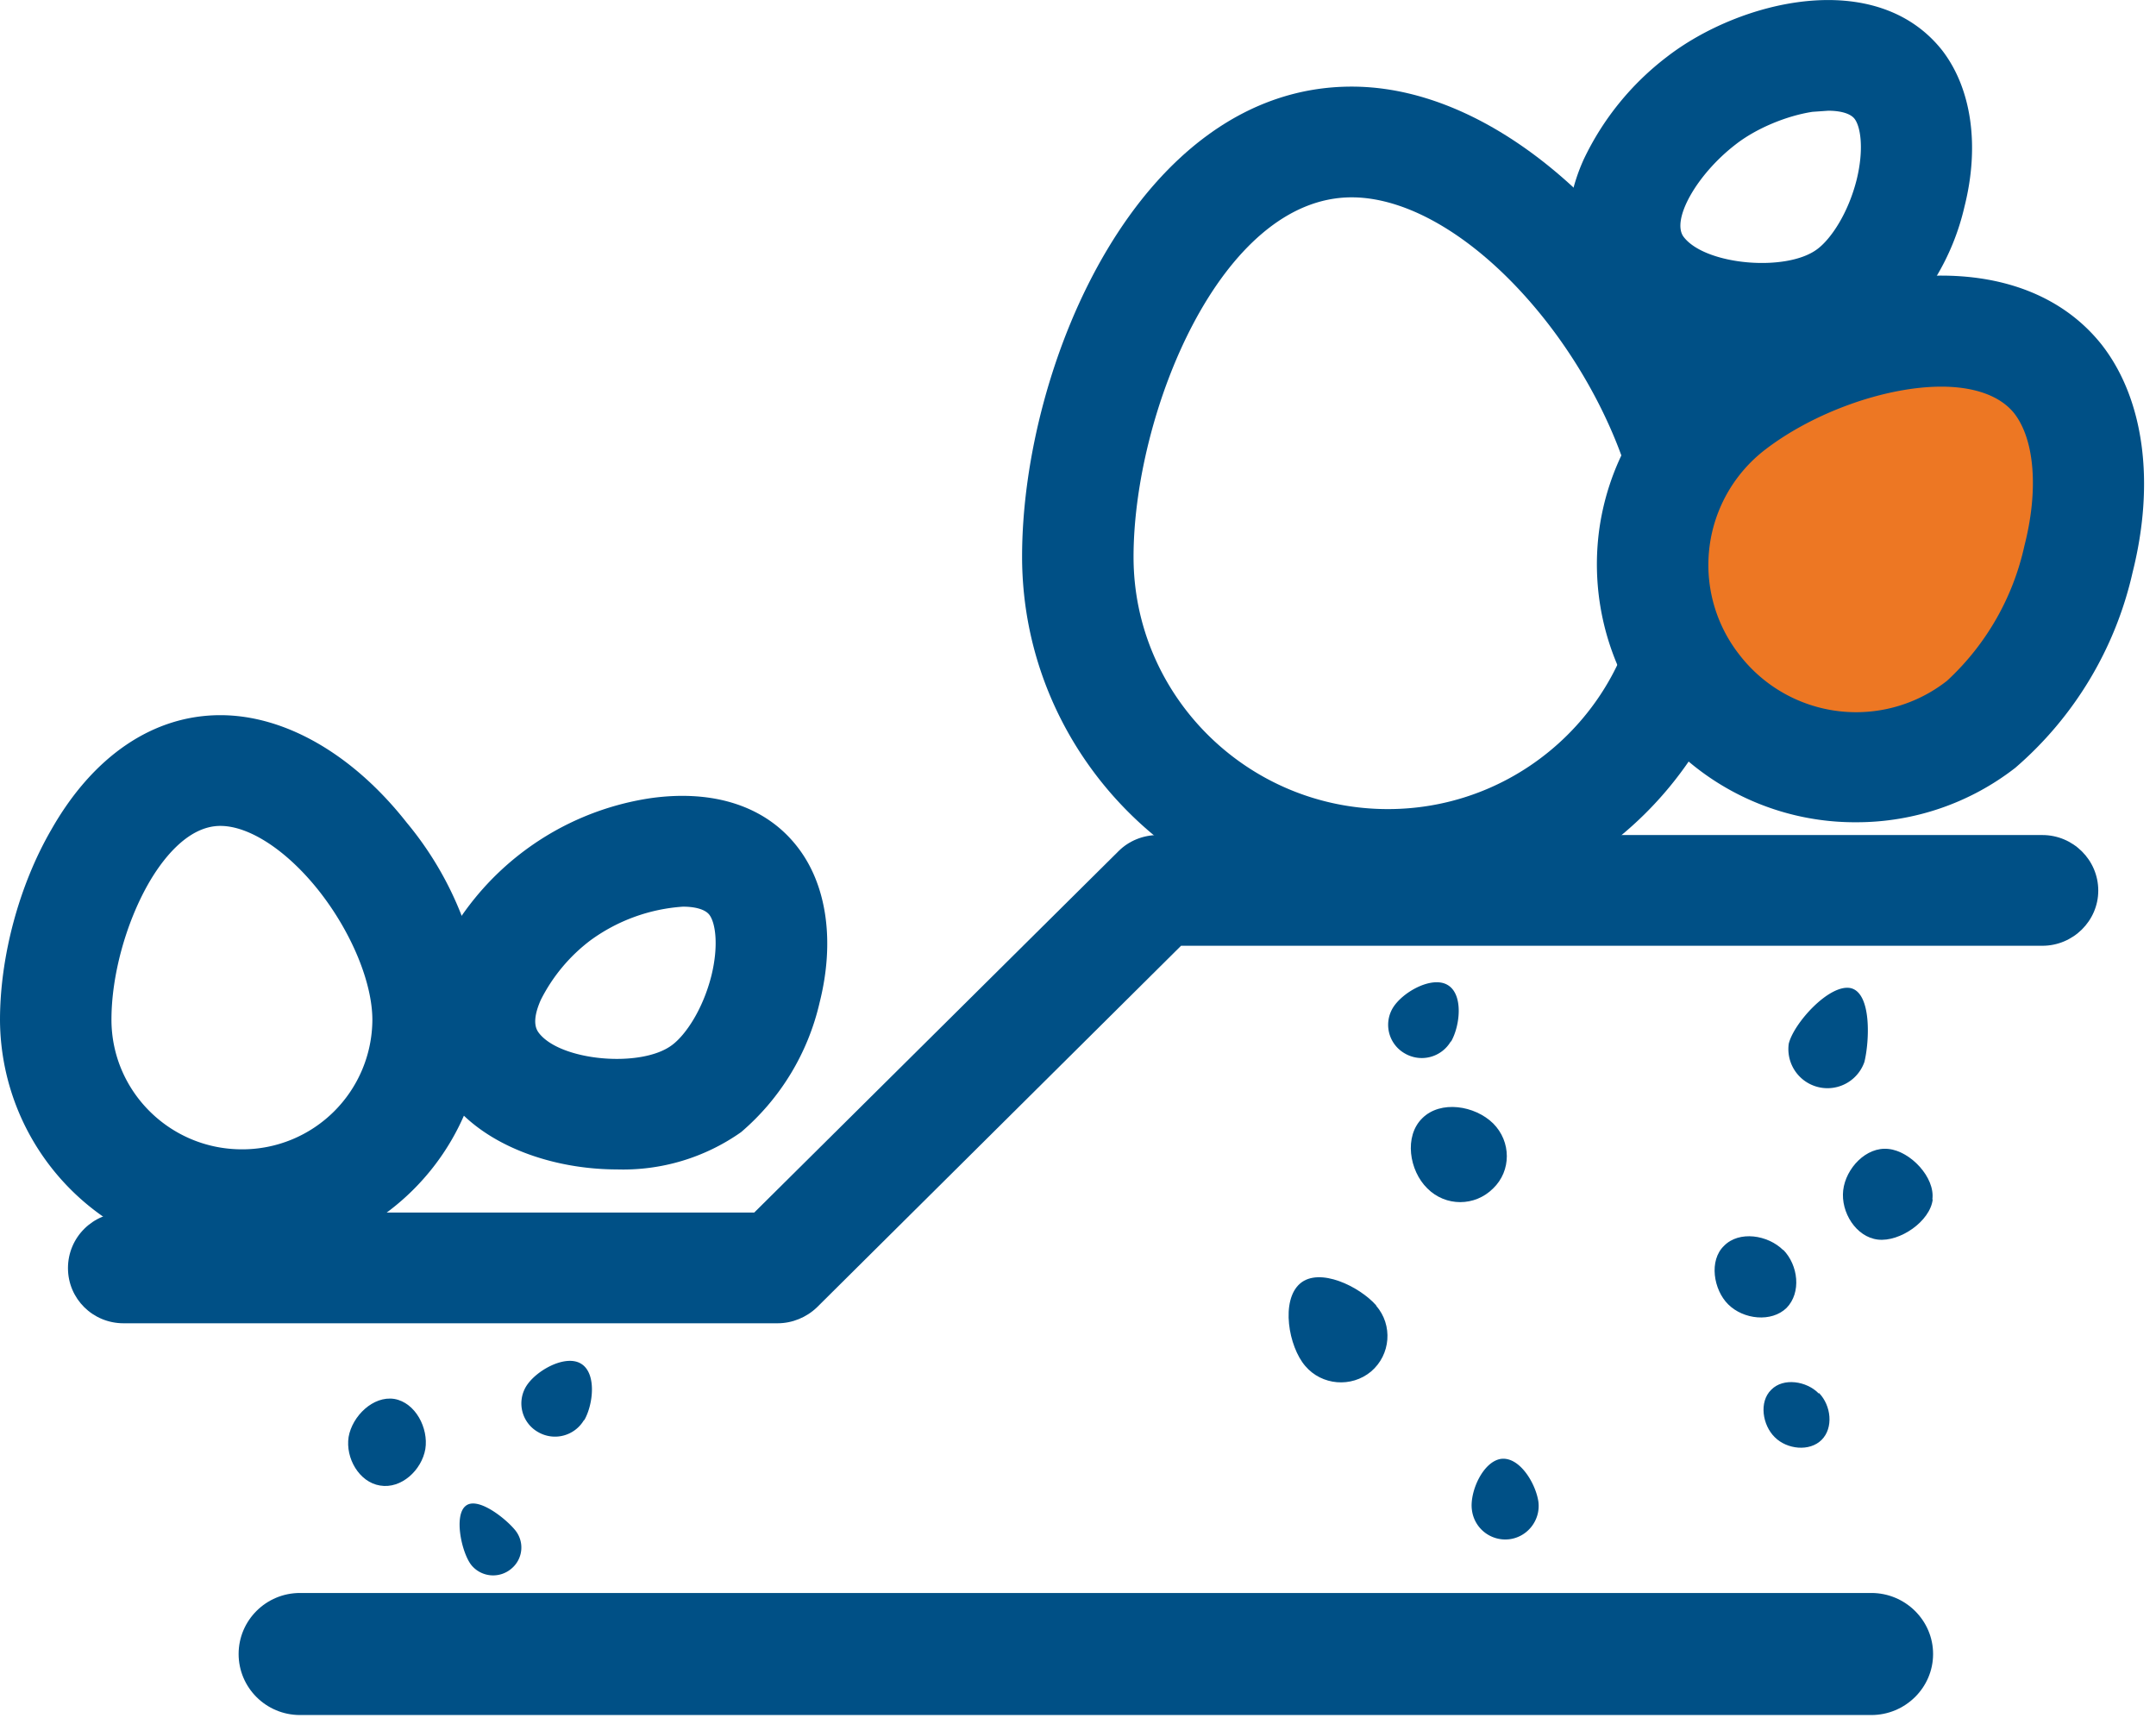 <?xml version="1.0" encoding="UTF-8"?> <svg xmlns="http://www.w3.org/2000/svg" xmlns:xlink="http://www.w3.org/1999/xlink" width="59" height="47" viewBox="0 0 59 47"><defs><path id="a" d="M504.21 1599.93h-43c-.93 0-1.68-.75-1.68-1.67 0-.92.75-1.67 1.68-1.67h43c.93 0 1.69.75 1.69 1.67 0 .92-.76 1.67-1.69 1.67"></path><path id="b" d="M474.28 1589.21h-17.9c-.84 0-1.52-.67-1.52-1.51s.68-1.52 1.53-1.52h17.25l9.97-9.89c.28-.28.67-.44 1.08-.44h24.2c.84 0 1.53.68 1.53 1.52 0 .83-.69 1.51-1.53 1.51h-23.57l-9.96 9.89c-.29.28-.68.44-1.08.44"></path><path id="c" d="M490.97 1578.16c-5.51 0-10-4.46-10-9.93 0-5.26 3.21-12.86 9.02-12.86 5.55 0 10.98 7.36 10.98 12.86a9.98 9.98 0 0 1-10 9.93m-.98-19.76c-3.59 0-5.97 5.92-5.97 9.84 0 3.8 3.12 6.9 6.96 6.9 3.83 0 6.95-3.1 6.95-6.9 0-1.9-1.04-4.45-2.65-6.49-1.66-2.1-3.63-3.35-5.29-3.35"></path><path id="d" d="M459.62 1587.48a6.6 6.6 0 0 1-6.62-6.57c0-1.73.52-3.68 1.4-5.2 1.15-2.03 2.8-3.14 4.63-3.14 1.77 0 3.63 1.07 5.1 2.94a9.22 9.22 0 0 1 2.12 5.4 6.6 6.6 0 0 1-6.63 6.57m-.59-11.88c-.93 0-1.64 1-1.98 1.6-.61 1.08-1 2.5-1 3.7 0 1.96 1.6 3.55 3.57 3.55a3.56 3.56 0 0 0 3.57-3.54c0-1.02-.57-2.4-1.46-3.53-.87-1.1-1.9-1.78-2.7-1.78"></path><path id="e" d="M498.89 1568.3c0-3.01 2.7-5.46 6.01-5.46 3.32 0 6.01 2.45 6.01 5.47 0 3.01-2.7 5.46-6.01 5.46-3.32 0-6.01-2.45-6.01-5.46z"></path><path id="f" d="M503.8 1575.5a7.06 7.06 0 0 1-7.05-7.9 6.98 6.98 0 0 1 2.68-4.69c1.49-1.15 3.5-2 5.39-2.27 2.47-.36 4.5.28 5.7 1.8 1.15 1.48 1.46 3.75.84 6.22a9.95 9.95 0 0 1-3.21 5.35 7.07 7.07 0 0 1-4.35 1.49m2.33-11.92c-1.53 0-3.49.7-4.82 1.72a3.98 3.98 0 0 0-.7 5.63 4.03 4.03 0 0 0 5.67.7 7.1 7.1 0 0 0 2.12-3.7c.39-1.52.28-2.9-.28-3.62-.4-.5-1.13-.73-2-.73"></path><path id="g" d="M501.22 1563.22c-1.78 0-3.6-.65-4.55-1.86-.87-1.11-.99-2.54-.33-4a7.66 7.66 0 0 1 2.27-2.8c2-1.55 5.73-2.47 7.54-.18.8 1.04 1.03 2.6.61 4.27a6.61 6.61 0 0 1-2.15 3.55 5.6 5.6 0 0 1-3.4 1.02m1.82-7.19l-.43.03c-.72.11-1.55.46-2.1.89-1.08.83-1.78 2.09-1.42 2.54.6.77 2.83.96 3.66.32.37-.28.84-.98 1.07-1.9.2-.82.11-1.44-.06-1.66-.11-.14-.37-.22-.72-.22"></path><path id="h" d="M469.89 1585c-1.78 0-3.6-.65-4.55-1.86-.87-1.11-.99-2.53-.33-4a7.66 7.66 0 0 1 5.8-4.3c1.72-.24 3.14.22 4 1.32.82 1.04 1.04 2.6.62 4.27a6.61 6.61 0 0 1-2.15 3.55 5.6 5.6 0 0 1-3.4 1.02m1.81-7.19a4.84 4.84 0 0 0-2.53.92 4.68 4.68 0 0 0-1.36 1.63c-.28.63-.1.84-.05.91.6.77 2.82.96 3.65.32.37-.28.84-.98 1.07-1.9.2-.82.11-1.44-.06-1.66-.11-.14-.37-.22-.72-.22"></path><path id="i" d="M493.86 1583.74c.5.5.5 1.3 0 1.78-.5.5-1.3.5-1.8 0-.5-.49-.64-1.43-.14-1.92.5-.5 1.44-.35 1.94.14"></path><path id="j" d="M501.8 1587.2c.41.42.5 1.17.09 1.59-.41.4-1.18.32-1.6-.1-.4-.4-.53-1.2-.11-1.6.41-.42 1.2-.3 1.62.12"></path><path id="k" d="M502.78 1591.12c.33.34.4.95.07 1.28-.33.33-.95.26-1.28-.07-.34-.33-.44-.97-.1-1.3.33-.34.97-.24 1.3.1"></path><path id="l" d="M505.89 1585.82c-.07.6-.9 1.17-1.5 1.1-.6-.07-1.02-.75-.95-1.35.07-.6.63-1.2 1.24-1.13.6.06 1.28.78 1.2 1.38"></path><path id="m" d="M464.64 1592.65c-.1.58-.66 1.1-1.24 1-.57-.09-.95-.75-.86-1.33.1-.57.67-1.13 1.25-1.04.58.1.94.8.85 1.37"></path><path id="n" d="M492.7 1581.5a.92.92 0 0 1-1.25.33.9.9 0 0 1-.34-1.24c.26-.44 1.07-.89 1.5-.64.44.25.35 1.11.1 1.55"></path><path id="o" d="M468.98 1591.86a.92.92 0 0 1-1.25.33.9.9 0 0 1-.34-1.24c.26-.44 1.07-.89 1.5-.64.44.25.35 1.11.1 1.55"></path><path id="p" d="M490.66 1588.73c.46.53.4 1.34-.14 1.8-.54.45-1.35.38-1.8-.15-.46-.53-.68-1.8-.14-2.26.53-.45 1.62.08 2.08.6"></path><path id="q" d="M467.08 1594.85c.28.32.24.8-.08 1.07a.77.77 0 0 1-1.09-.08c-.27-.32-.5-1.36-.17-1.63.32-.27 1.07.32 1.34.64"></path><path id="r" d="M504.02 1582.06a1.07 1.07 0 0 1-2.07-.5c.14-.57 1.12-1.65 1.7-1.52.57.14.51 1.45.37 2.02"></path><path id="s" d="M495.1 1594.1c.06.5-.3.96-.8 1.02a.92.92 0 0 1-1.02-.8c-.07-.49.3-1.33.8-1.4.51-.06.95.68 1.02 1.18"></path></defs><use fill="#005086" xlink:href="#a" transform="translate(-453 -1553)"></use><use fill="#005086" xlink:href="#b" transform="translate(-453 -1553)"></use><use fill="#005086" xlink:href="#c" transform="translate(-453 -1553)"></use><use fill="#005086" xlink:href="#d" transform="translate(-453 -1553)"></use><use fill="#ed7723" xlink:href="#e" transform="translate(-453 -1553)"></use><use fill="#005086" xlink:href="#f" transform="translate(-453 -1553)"></use><use fill="#005086" xlink:href="#g" transform="translate(-453 -1553)"></use><use fill="#005086" xlink:href="#h" transform="translate(-453 -1553)"></use><use fill="#005086" xlink:href="#i" transform="translate(-453 -1553)"></use><use fill="#005086" xlink:href="#j" transform="translate(-453 -1553)"></use><use fill="#005086" xlink:href="#k" transform="translate(-453 -1553)"></use><use fill="#005086" xlink:href="#l" transform="translate(-453 -1553)"></use><use fill="#005086" xlink:href="#m" transform="translate(-453 -1553)"></use><use fill="#005086" xlink:href="#n" transform="translate(-453 -1553)"></use><use fill="#005086" xlink:href="#o" transform="translate(-453 -1553)"></use><use fill="#005086" xlink:href="#p" transform="translate(-453 -1553)"></use><use fill="#005086" xlink:href="#q" transform="translate(-453 -1553)"></use><use fill="#005086" xlink:href="#r" transform="translate(-453 -1553)"></use><use fill="#005086" xlink:href="#s" transform="translate(-453 -1553)"></use></svg> 
